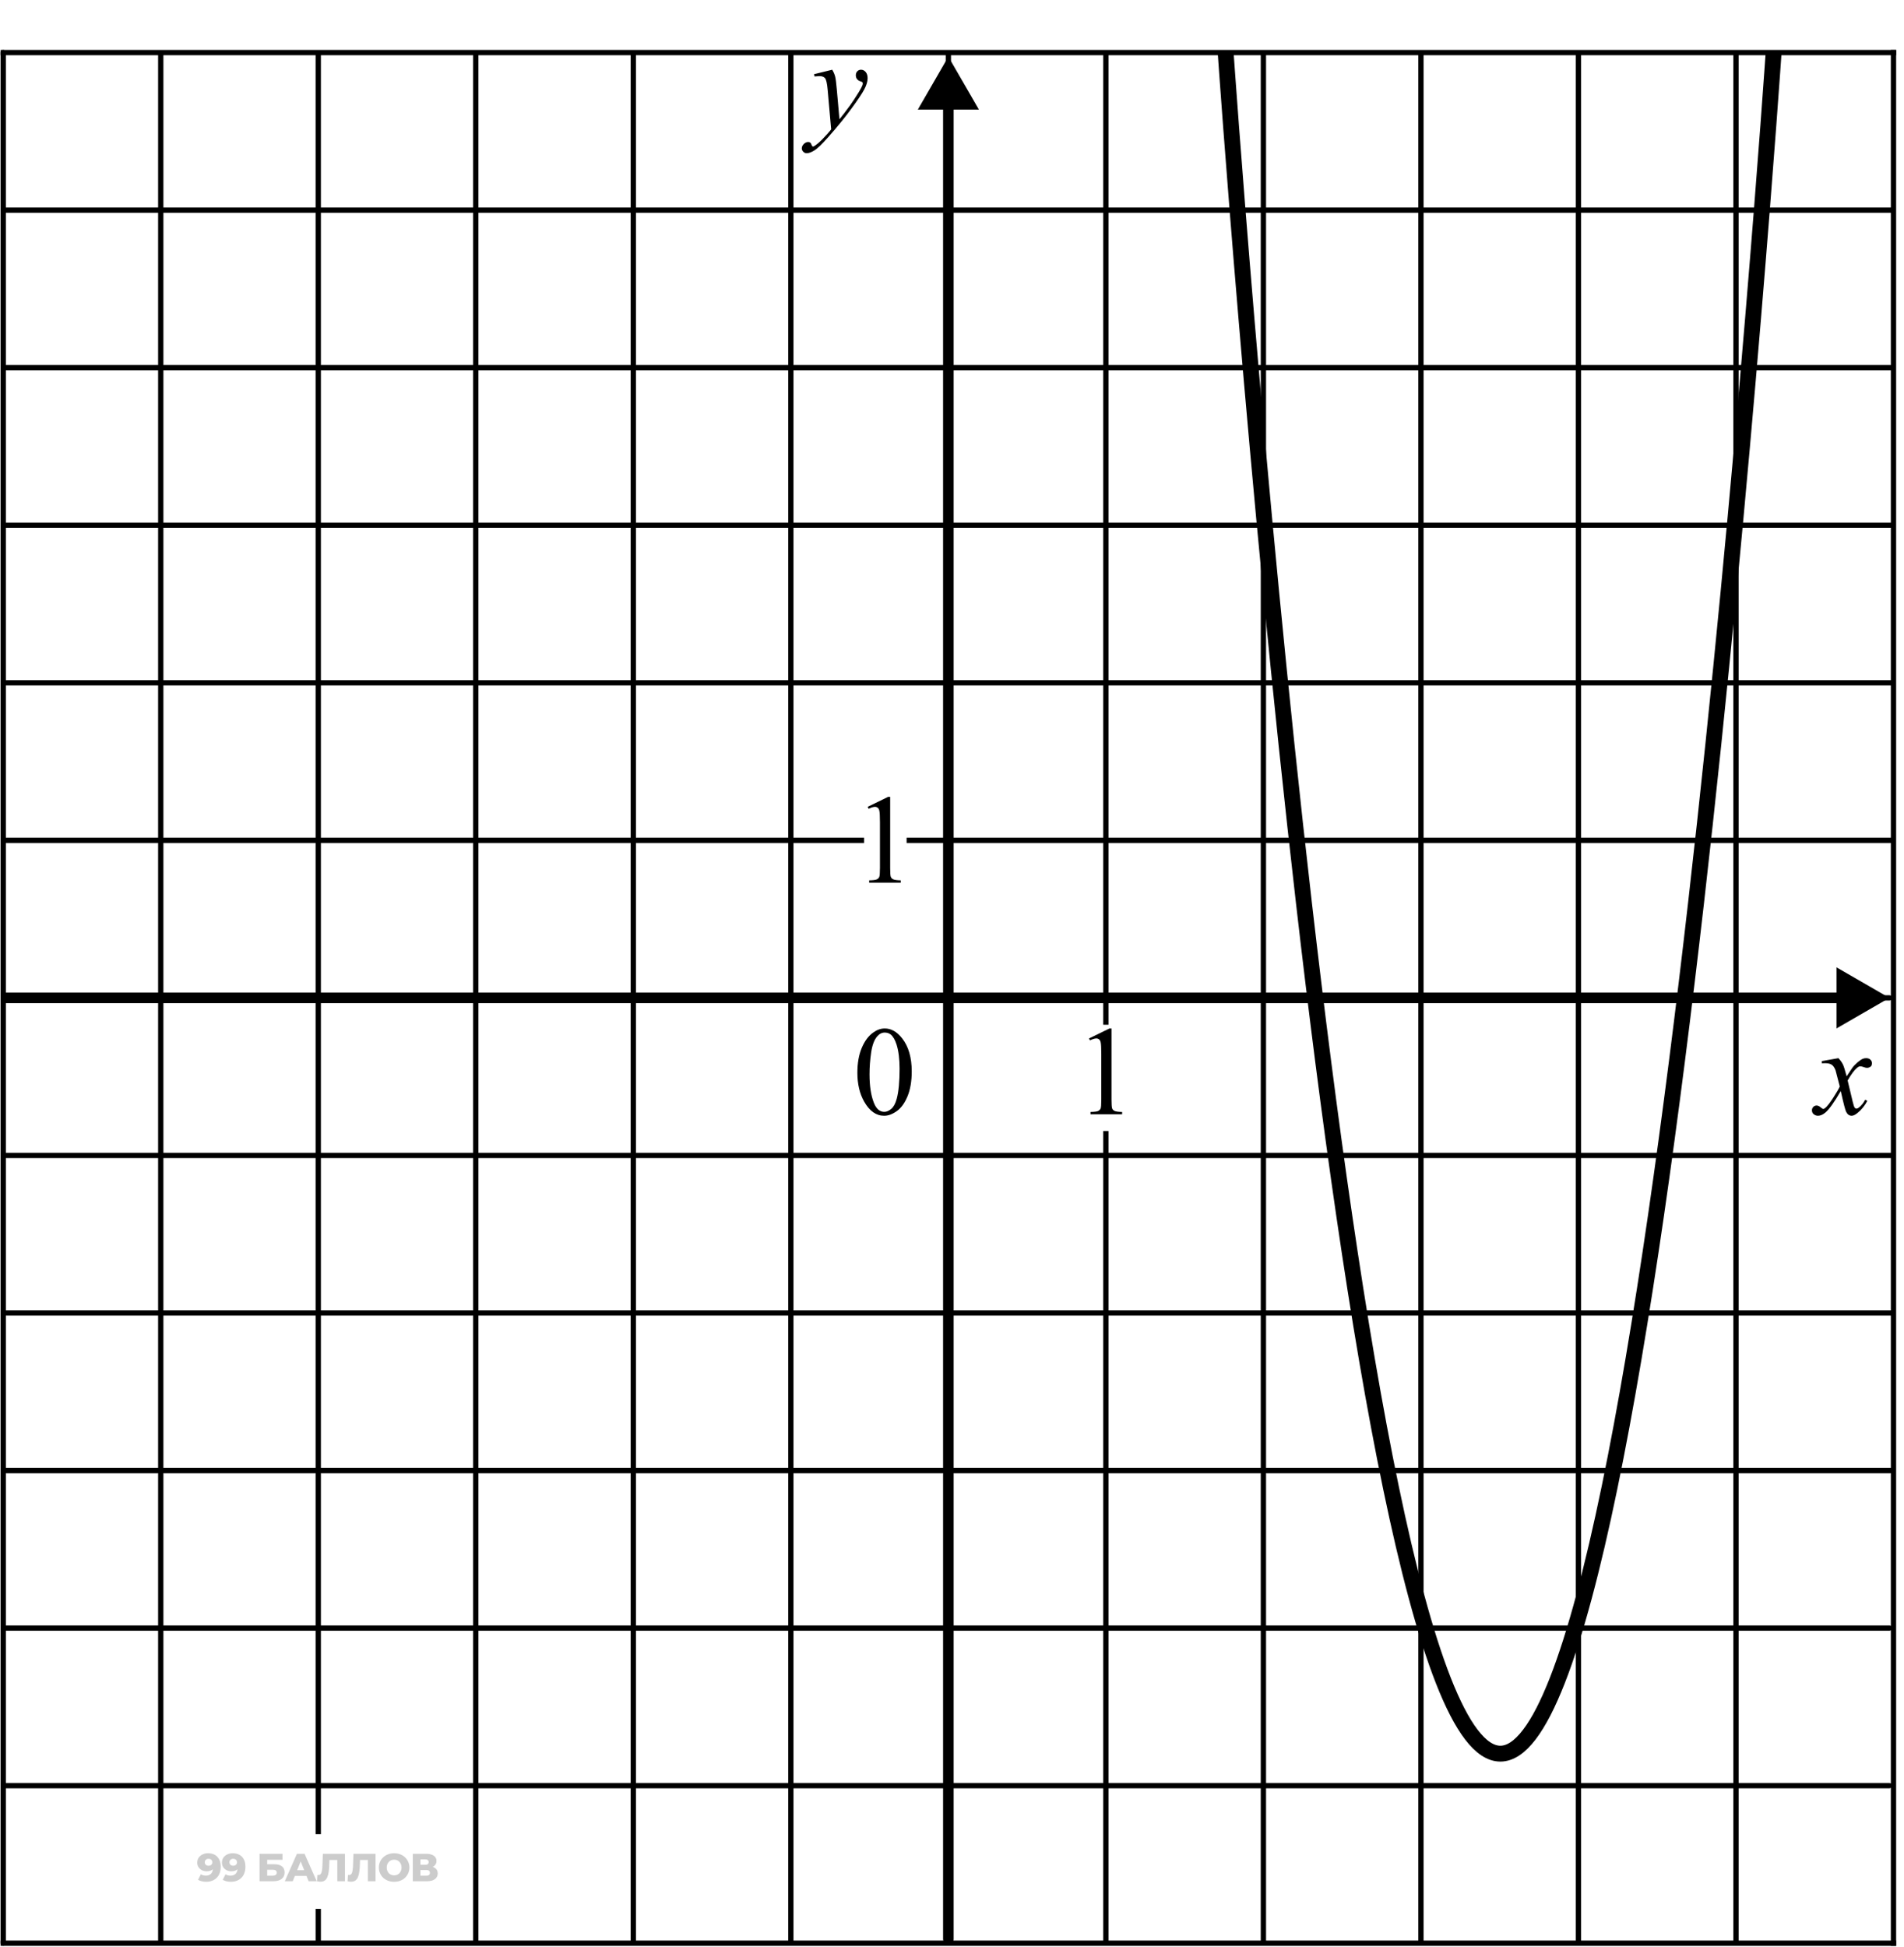 <svg width="180" height="184" viewBox="0 0 180 184" fill="none" xmlns="http://www.w3.org/2000/svg">
<path d="M78.676 6.59C78.809 6.816 78.9 7.029 78.951 7.229C79.002 7.424 79.053 7.811 79.103 8.389L79.361 11.271C79.596 10.99 79.936 10.545 80.381 9.936C80.596 9.639 80.861 9.234 81.178 8.723C81.369 8.41 81.486 8.191 81.529 8.066C81.553 8.004 81.564 7.939 81.564 7.873C81.564 7.83 81.551 7.795 81.523 7.768C81.496 7.74 81.424 7.709 81.307 7.674C81.193 7.635 81.098 7.566 81.019 7.469C80.945 7.367 80.908 7.252 80.908 7.123C80.908 6.963 80.955 6.834 81.049 6.736C81.143 6.639 81.26 6.59 81.4 6.59C81.572 6.59 81.719 6.662 81.84 6.807C81.961 6.947 82.022 7.143 82.022 7.393C82.022 7.701 81.916 8.055 81.705 8.453C81.494 8.848 81.088 9.455 80.486 10.275C79.885 11.096 79.156 11.99 78.301 12.959C77.711 13.627 77.273 14.047 76.988 14.219C76.703 14.395 76.459 14.482 76.256 14.482C76.135 14.482 76.029 14.435 75.939 14.342C75.846 14.252 75.799 14.146 75.799 14.025C75.799 13.873 75.863 13.734 75.992 13.609C76.117 13.484 76.254 13.422 76.402 13.422C76.481 13.422 76.545 13.44 76.596 13.475C76.627 13.494 76.662 13.549 76.701 13.639C76.736 13.732 76.769 13.795 76.801 13.826C76.82 13.846 76.844 13.855 76.871 13.855C76.894 13.855 76.936 13.836 76.994 13.797C77.209 13.664 77.459 13.453 77.744 13.164C78.119 12.781 78.397 12.469 78.576 12.227L78.248 8.512C78.193 7.898 78.111 7.525 78.002 7.393C77.893 7.26 77.709 7.193 77.451 7.193C77.369 7.193 77.223 7.205 77.012 7.229L76.959 7.012L78.676 6.59Z" fill="black"/>
<path d="M81.055 101.396C81.055 100.489 81.191 99.71 81.465 99.058C81.738 98.401 82.102 97.913 82.555 97.593C82.906 97.339 83.269 97.212 83.644 97.212C84.254 97.212 84.801 97.522 85.285 98.144C85.891 98.913 86.193 99.956 86.193 101.272C86.193 102.194 86.061 102.978 85.795 103.622C85.529 104.267 85.189 104.735 84.775 105.028C84.365 105.317 83.969 105.462 83.586 105.462C82.828 105.462 82.197 105.015 81.693 104.12C81.268 103.366 81.055 102.458 81.055 101.396ZM82.203 101.542C82.203 102.636 82.338 103.528 82.607 104.22C82.83 104.802 83.162 105.093 83.603 105.093C83.814 105.093 84.033 104.999 84.26 104.812C84.486 104.62 84.658 104.302 84.775 103.856C84.955 103.185 85.045 102.237 85.045 101.015C85.045 100.108 84.951 99.353 84.764 98.747C84.623 98.298 84.441 97.98 84.219 97.792C84.059 97.663 83.865 97.599 83.639 97.599C83.373 97.599 83.137 97.718 82.93 97.956C82.648 98.28 82.457 98.79 82.356 99.485C82.254 100.181 82.203 100.866 82.203 101.542Z" fill="black"/>
<path d="M82.027 76.263L83.961 75.32H84.154V82.029C84.154 82.474 84.172 82.751 84.207 82.861C84.246 82.97 84.324 83.054 84.441 83.113C84.559 83.171 84.797 83.205 85.156 83.212V83.429H82.168V83.212C82.543 83.205 82.785 83.173 82.894 83.119C83.004 83.06 83.08 82.984 83.123 82.89C83.166 82.793 83.188 82.505 83.188 82.029V77.74C83.188 77.162 83.168 76.79 83.129 76.626C83.102 76.501 83.051 76.41 82.977 76.351C82.906 76.293 82.82 76.263 82.719 76.263C82.574 76.263 82.373 76.324 82.115 76.445L82.027 76.263Z" fill="black"/>
<path d="M102.953 98.155L104.887 97.212H105.08V103.921C105.08 104.366 105.098 104.644 105.133 104.753C105.172 104.862 105.25 104.946 105.367 105.005C105.484 105.063 105.723 105.097 106.082 105.104V105.321H103.094V105.104C103.469 105.097 103.711 105.065 103.82 105.011C103.93 104.952 104.006 104.876 104.049 104.782C104.092 104.685 104.113 104.397 104.113 103.921V99.632C104.113 99.054 104.094 98.683 104.055 98.519C104.027 98.394 103.977 98.302 103.902 98.243C103.832 98.185 103.746 98.155 103.645 98.155C103.5 98.155 103.299 98.216 103.041 98.337L102.953 98.155Z" fill="black"/>
<path d="M173.799 100.019C173.99 100.222 174.135 100.425 174.232 100.628C174.303 100.769 174.418 101.138 174.578 101.735L175.094 100.962C175.23 100.774 175.396 100.597 175.592 100.429C175.787 100.257 175.959 100.14 176.107 100.077C176.201 100.038 176.305 100.019 176.418 100.019C176.586 100.019 176.719 100.063 176.816 100.153C176.918 100.243 176.969 100.353 176.969 100.481C176.969 100.63 176.939 100.731 176.881 100.786C176.771 100.884 176.646 100.933 176.506 100.933C176.424 100.933 176.336 100.915 176.242 100.88C176.059 100.817 175.936 100.786 175.873 100.786C175.779 100.786 175.668 100.841 175.539 100.95C175.297 101.153 175.008 101.546 174.672 102.128L175.152 104.144C175.227 104.452 175.289 104.638 175.34 104.7C175.391 104.759 175.441 104.788 175.492 104.788C175.574 104.788 175.67 104.743 175.779 104.653C175.994 104.474 176.178 104.239 176.33 103.95L176.535 104.056C176.289 104.517 175.977 104.899 175.598 105.204C175.383 105.376 175.201 105.462 175.053 105.462C174.834 105.462 174.66 105.339 174.531 105.093C174.449 104.94 174.279 104.284 174.021 103.124C173.412 104.183 172.924 104.864 172.557 105.169C172.318 105.364 172.088 105.462 171.865 105.462C171.709 105.462 171.566 105.405 171.438 105.292C171.344 105.206 171.297 105.091 171.297 104.946C171.297 104.817 171.34 104.71 171.426 104.624C171.512 104.538 171.617 104.495 171.742 104.495C171.867 104.495 172 104.558 172.141 104.683C172.242 104.772 172.32 104.817 172.375 104.817C172.422 104.817 172.482 104.786 172.557 104.724C172.74 104.575 172.99 104.255 173.307 103.763C173.623 103.271 173.83 102.915 173.928 102.696C173.686 101.747 173.555 101.245 173.535 101.19C173.445 100.937 173.328 100.757 173.184 100.651C173.039 100.546 172.826 100.493 172.545 100.493C172.455 100.493 172.352 100.497 172.234 100.505V100.294L173.799 100.019Z" fill="black"/>
<path d="M0.305 4.97L179.007 4.97" stroke="black" stroke-width="0.5" stroke-linecap="square"/>
<path d="M0.418 19.862H178.619" stroke="black" stroke-width="0.5" stroke-linecap="square"/>
<path d="M0.418 34.753H178.619" stroke="black" stroke-width="0.5" stroke-linecap="square"/>
<path d="M0.418 49.645H178.619" stroke="black" stroke-width="0.5" stroke-linecap="square"/>
<path d="M0.418 64.538H178.619" stroke="black" stroke-width="0.5" stroke-linecap="square"/>
<path d="M0.418 79.429L81.44 79.429M178.619 79.429L85.96 79.429" stroke="black" stroke-width="0.5" stroke-linecap="square"/>
<path d="M0.418 94.321H178.619" stroke="black" stroke-width="0.5" stroke-linecap="round"/>
<path d="M0.418 109.213H178.619" stroke="black" stroke-width="0.5" stroke-linecap="square"/>
<path d="M0.418 124.105H178.619" stroke="black" stroke-width="0.5" stroke-linecap="square"/>
<path d="M0.418 138.997H178.619" stroke="black" stroke-width="0.5" stroke-linecap="square"/>
<path d="M0.418 153.889H178.619" stroke="black" stroke-width="0.5" stroke-linecap="round"/>
<path d="M0.418 168.78H178.619" stroke="black" stroke-width="0.5" stroke-linecap="round"/>
<path d="M0.305 183.672L179.006 183.672" stroke="black" stroke-width="0.5" stroke-linecap="square"/>
<path d="M179.006 4.97L179.006 183.672" stroke="black" stroke-width="0.5" stroke-linecap="square"/>
<path d="M164.115 5.358L164.115 183.618" stroke="black" stroke-width="0.5" stroke-linecap="square"/>
<path d="M149.223 5.358L149.223 183.618" stroke="black" stroke-width="0.5" stroke-linecap="square"/>
<path d="M134.332 5.358L134.332 183.618" stroke="black" stroke-width="0.5" stroke-linecap="square"/>
<path d="M119.439 5.358L119.439 183.618" stroke="black" stroke-width="0.5" stroke-linecap="square"/>
<path d="M104.547 5.358L104.547 96.61M104.547 183.618L104.547 107.153" stroke="black" stroke-width="0.5" stroke-linecap="square"/>
<path d="M89.656 5.358L89.656 183.618" stroke="black" stroke-width="0.5" stroke-linecap="square"/>
<path d="M74.764 5.358L74.764 183.618" stroke="black" stroke-width="0.5" stroke-linecap="square"/>
<path d="M59.873 5.358L59.873 183.618" stroke="black" stroke-width="0.5" stroke-linecap="square"/>
<path d="M44.98 5.358L44.98 183.618" stroke="black" stroke-width="0.5" stroke-linecap="square"/>
<path d="M30.088 5.358L30.088 173.116M30.088 183.618L30.088 180.678" stroke="black" stroke-width="0.5" stroke-linecap="square"/>
<path d="M15.197 5.358L15.197 183.618" stroke="black" stroke-width="0.5" stroke-linecap="square"/>
<path d="M0.305 4.97L0.305 183.659" stroke="black" stroke-width="0.5" stroke-linecap="round"/>
<path d="M89.656 5.358L86.769 10.358H92.543L89.656 5.358ZM89.156 183.285C89.156 183.561 89.38 183.785 89.656 183.785C89.932 183.785 90.156 183.561 90.156 183.285H89.156ZM89.156 9.858V183.285H90.156V9.858H89.156Z" fill="black"/>
<path d="M178.619 94.321L173.619 91.434L173.619 97.208L178.619 94.321ZM0.656 93.821L0.156 93.821L0.156 94.821L0.656 94.821L0.656 93.821ZM174.119 93.821L0.656 93.821L0.656 94.821L174.119 94.821L174.119 93.821Z" fill="black"/>
<path d="M19.663 175.171C19.907 175.171 20.119 175.219 20.297 175.315C20.477 175.412 20.617 175.555 20.715 175.745C20.817 175.933 20.867 176.168 20.867 176.45C20.867 176.751 20.808 177.008 20.69 177.221C20.573 177.431 20.412 177.591 20.204 177.702C19.999 177.814 19.759 177.869 19.485 177.869C19.342 177.869 19.203 177.852 19.07 177.817C18.936 177.785 18.821 177.74 18.725 177.68L18.992 177.154C19.066 177.206 19.143 177.242 19.222 177.261C19.303 177.279 19.386 177.287 19.47 177.287C19.67 177.287 19.83 177.227 19.948 177.106C20.067 176.985 20.126 176.808 20.126 176.576C20.126 176.534 20.126 176.49 20.126 176.446C20.126 176.399 20.122 176.352 20.115 176.305L20.297 176.457C20.252 176.548 20.194 176.625 20.122 176.687C20.051 176.749 19.967 176.796 19.87 176.828C19.774 176.86 19.664 176.876 19.541 176.876C19.377 176.876 19.228 176.843 19.092 176.776C18.959 176.707 18.851 176.611 18.77 176.49C18.688 176.367 18.647 176.222 18.647 176.057C18.647 175.876 18.693 175.721 18.784 175.59C18.876 175.456 18.998 175.354 19.151 175.282C19.305 175.208 19.475 175.171 19.663 175.171ZM19.711 175.693C19.642 175.693 19.581 175.707 19.529 175.734C19.477 175.761 19.436 175.8 19.403 175.849C19.374 175.896 19.359 175.954 19.359 176.023C19.359 176.122 19.391 176.201 19.455 176.261C19.522 176.32 19.608 176.35 19.715 176.35C19.786 176.35 19.849 176.336 19.904 176.309C19.958 176.282 20 176.243 20.03 176.194C20.059 176.144 20.074 176.086 20.074 176.02C20.074 175.955 20.059 175.9 20.03 175.853C20 175.803 19.958 175.765 19.904 175.738C19.849 175.708 19.785 175.693 19.711 175.693ZM21.996 175.171C22.241 175.171 22.452 175.219 22.63 175.315C22.81 175.412 22.95 175.555 23.049 175.745C23.15 175.933 23.201 176.168 23.201 176.45C23.201 176.751 23.141 177.008 23.023 177.221C22.907 177.431 22.745 177.591 22.537 177.702C22.332 177.814 22.092 177.869 21.818 177.869C21.675 177.869 21.536 177.852 21.403 177.817C21.269 177.785 21.154 177.74 21.058 177.68L21.325 177.154C21.399 177.206 21.476 177.242 21.555 177.261C21.636 177.279 21.719 177.287 21.803 177.287C22.003 177.287 22.163 177.227 22.281 177.106C22.4 176.985 22.459 176.808 22.459 176.576C22.459 176.534 22.459 176.49 22.459 176.446C22.459 176.399 22.456 176.352 22.448 176.305L22.63 176.457C22.585 176.548 22.527 176.625 22.456 176.687C22.384 176.749 22.3 176.796 22.203 176.828C22.107 176.86 21.997 176.876 21.874 176.876C21.71 176.876 21.561 176.843 21.425 176.776C21.292 176.707 21.184 176.611 21.103 176.49C21.021 176.367 20.98 176.222 20.98 176.057C20.98 175.876 21.026 175.721 21.117 175.59C21.209 175.456 21.331 175.354 21.484 175.282C21.638 175.208 21.808 175.171 21.996 175.171ZM22.044 175.693C21.975 175.693 21.914 175.707 21.862 175.734C21.811 175.761 21.768 175.8 21.736 175.849C21.707 175.896 21.692 175.954 21.692 176.023C21.692 176.122 21.724 176.201 21.788 176.261C21.855 176.32 21.942 176.35 22.048 176.35C22.119 176.35 22.183 176.336 22.237 176.309C22.291 176.282 22.333 176.243 22.363 176.194C22.392 176.144 22.407 176.086 22.407 176.02C22.407 175.955 22.392 175.9 22.363 175.853C22.333 175.803 22.291 175.765 22.237 175.738C22.183 175.708 22.118 175.693 22.044 175.693ZM24.537 177.817V175.223H26.705V175.79H25.259V176.209H25.93C26.247 176.209 26.488 176.275 26.653 176.409C26.821 176.542 26.905 176.735 26.905 176.987C26.905 177.247 26.811 177.45 26.623 177.599C26.436 177.744 26.172 177.817 25.834 177.817H24.537ZM25.259 177.291H25.786C25.907 177.291 26 177.266 26.064 177.217C26.13 177.167 26.164 177.097 26.164 177.006C26.164 176.823 26.038 176.731 25.786 176.731H25.259V177.291ZM26.925 177.817L28.07 175.223H28.793L29.942 177.817H29.179L28.282 175.582H28.571L27.674 177.817H26.925ZM27.552 177.313L27.741 176.772H29.008L29.197 177.313H27.552ZM30.298 177.862C30.249 177.862 30.196 177.858 30.139 177.851C30.085 177.843 30.026 177.832 29.965 177.817L30.006 177.217C30.04 177.224 30.073 177.228 30.106 177.228C30.207 177.228 30.284 177.188 30.335 177.109C30.387 177.028 30.423 176.914 30.443 176.768C30.465 176.623 30.479 176.452 30.484 176.257L30.521 175.223H32.611V177.817H31.889V175.642L32.048 175.805H30.999L31.147 175.634L31.129 176.227C31.121 176.479 31.104 176.707 31.077 176.909C31.05 177.109 31.006 177.281 30.947 177.424C30.888 177.565 30.805 177.674 30.699 177.751C30.595 177.825 30.462 177.862 30.298 177.862ZM33.193 177.862C33.143 177.862 33.09 177.858 33.033 177.851C32.979 177.843 32.921 177.832 32.859 177.817L32.9 177.217C32.934 177.224 32.968 177.228 33 177.228C33.101 177.228 33.178 177.188 33.23 177.109C33.281 177.028 33.317 176.914 33.337 176.768C33.359 176.623 33.373 176.452 33.378 176.257L33.415 175.223H35.505V177.817H34.783V175.642L34.942 175.805H33.893L34.041 175.634L34.023 176.227C34.015 176.479 33.998 176.707 33.971 176.909C33.944 177.109 33.901 177.281 33.841 177.424C33.782 177.565 33.699 177.674 33.593 177.751C33.489 177.825 33.356 177.862 33.193 177.862ZM37.261 177.869C37.054 177.869 36.862 177.836 36.687 177.769C36.511 177.702 36.358 177.609 36.227 177.487C36.099 177.364 35.999 177.221 35.927 177.058C35.855 176.894 35.819 176.715 35.819 176.52C35.819 176.325 35.855 176.146 35.927 175.983C35.999 175.819 36.099 175.677 36.227 175.556C36.358 175.433 36.511 175.338 36.687 175.271C36.862 175.204 37.054 175.171 37.261 175.171C37.471 175.171 37.663 175.204 37.836 175.271C38.011 175.338 38.163 175.433 38.292 175.556C38.42 175.677 38.52 175.819 38.592 175.983C38.666 176.146 38.703 176.325 38.703 176.52C38.703 176.715 38.666 176.896 38.592 177.061C38.52 177.224 38.42 177.366 38.292 177.487C38.163 177.609 38.011 177.702 37.836 177.769C37.663 177.836 37.471 177.869 37.261 177.869ZM37.261 177.261C37.36 177.261 37.452 177.244 37.536 177.209C37.622 177.175 37.696 177.125 37.758 177.061C37.822 176.994 37.872 176.915 37.906 176.824C37.944 176.733 37.962 176.631 37.962 176.52C37.962 176.406 37.944 176.305 37.906 176.216C37.872 176.125 37.822 176.047 37.758 175.983C37.696 175.916 37.622 175.865 37.536 175.831C37.452 175.796 37.36 175.779 37.261 175.779C37.163 175.779 37.07 175.796 36.983 175.831C36.899 175.865 36.825 175.916 36.761 175.983C36.699 176.047 36.65 176.125 36.613 176.216C36.578 176.305 36.561 176.406 36.561 176.52C36.561 176.631 36.578 176.733 36.613 176.824C36.65 176.915 36.699 176.994 36.761 177.061C36.825 177.125 36.899 177.175 36.983 177.209C37.07 177.244 37.163 177.261 37.261 177.261ZM39.022 177.817V175.223H40.282C40.593 175.223 40.834 175.282 41.005 175.401C41.178 175.517 41.264 175.682 41.264 175.897C41.264 176.107 41.184 176.273 41.023 176.394C40.863 176.513 40.648 176.572 40.378 176.572L40.452 176.398C40.744 176.398 40.971 176.456 41.135 176.572C41.3 176.686 41.383 176.854 41.383 177.076C41.383 177.303 41.294 177.484 41.116 177.617C40.941 177.751 40.686 177.817 40.352 177.817H39.022ZM39.744 177.291H40.323C40.429 177.291 40.508 177.269 40.56 177.224C40.614 177.177 40.642 177.109 40.642 177.02C40.642 176.931 40.614 176.866 40.56 176.824C40.508 176.78 40.429 176.757 40.323 176.757H39.744V177.291ZM39.744 176.261H40.212C40.315 176.261 40.393 176.24 40.445 176.198C40.497 176.153 40.523 176.089 40.523 176.005C40.523 175.921 40.497 175.858 40.445 175.816C40.393 175.771 40.315 175.749 40.212 175.749H39.744V176.261Z" fill="black" fill-opacity="0.2"/>
<path d="M115.881 5.105C115.881 5.105 126.959 165.757 141.841 165.757C156.722 165.757 167.674 4.97 167.674 4.97" stroke="black" stroke-width="1.5"/>
</svg>
